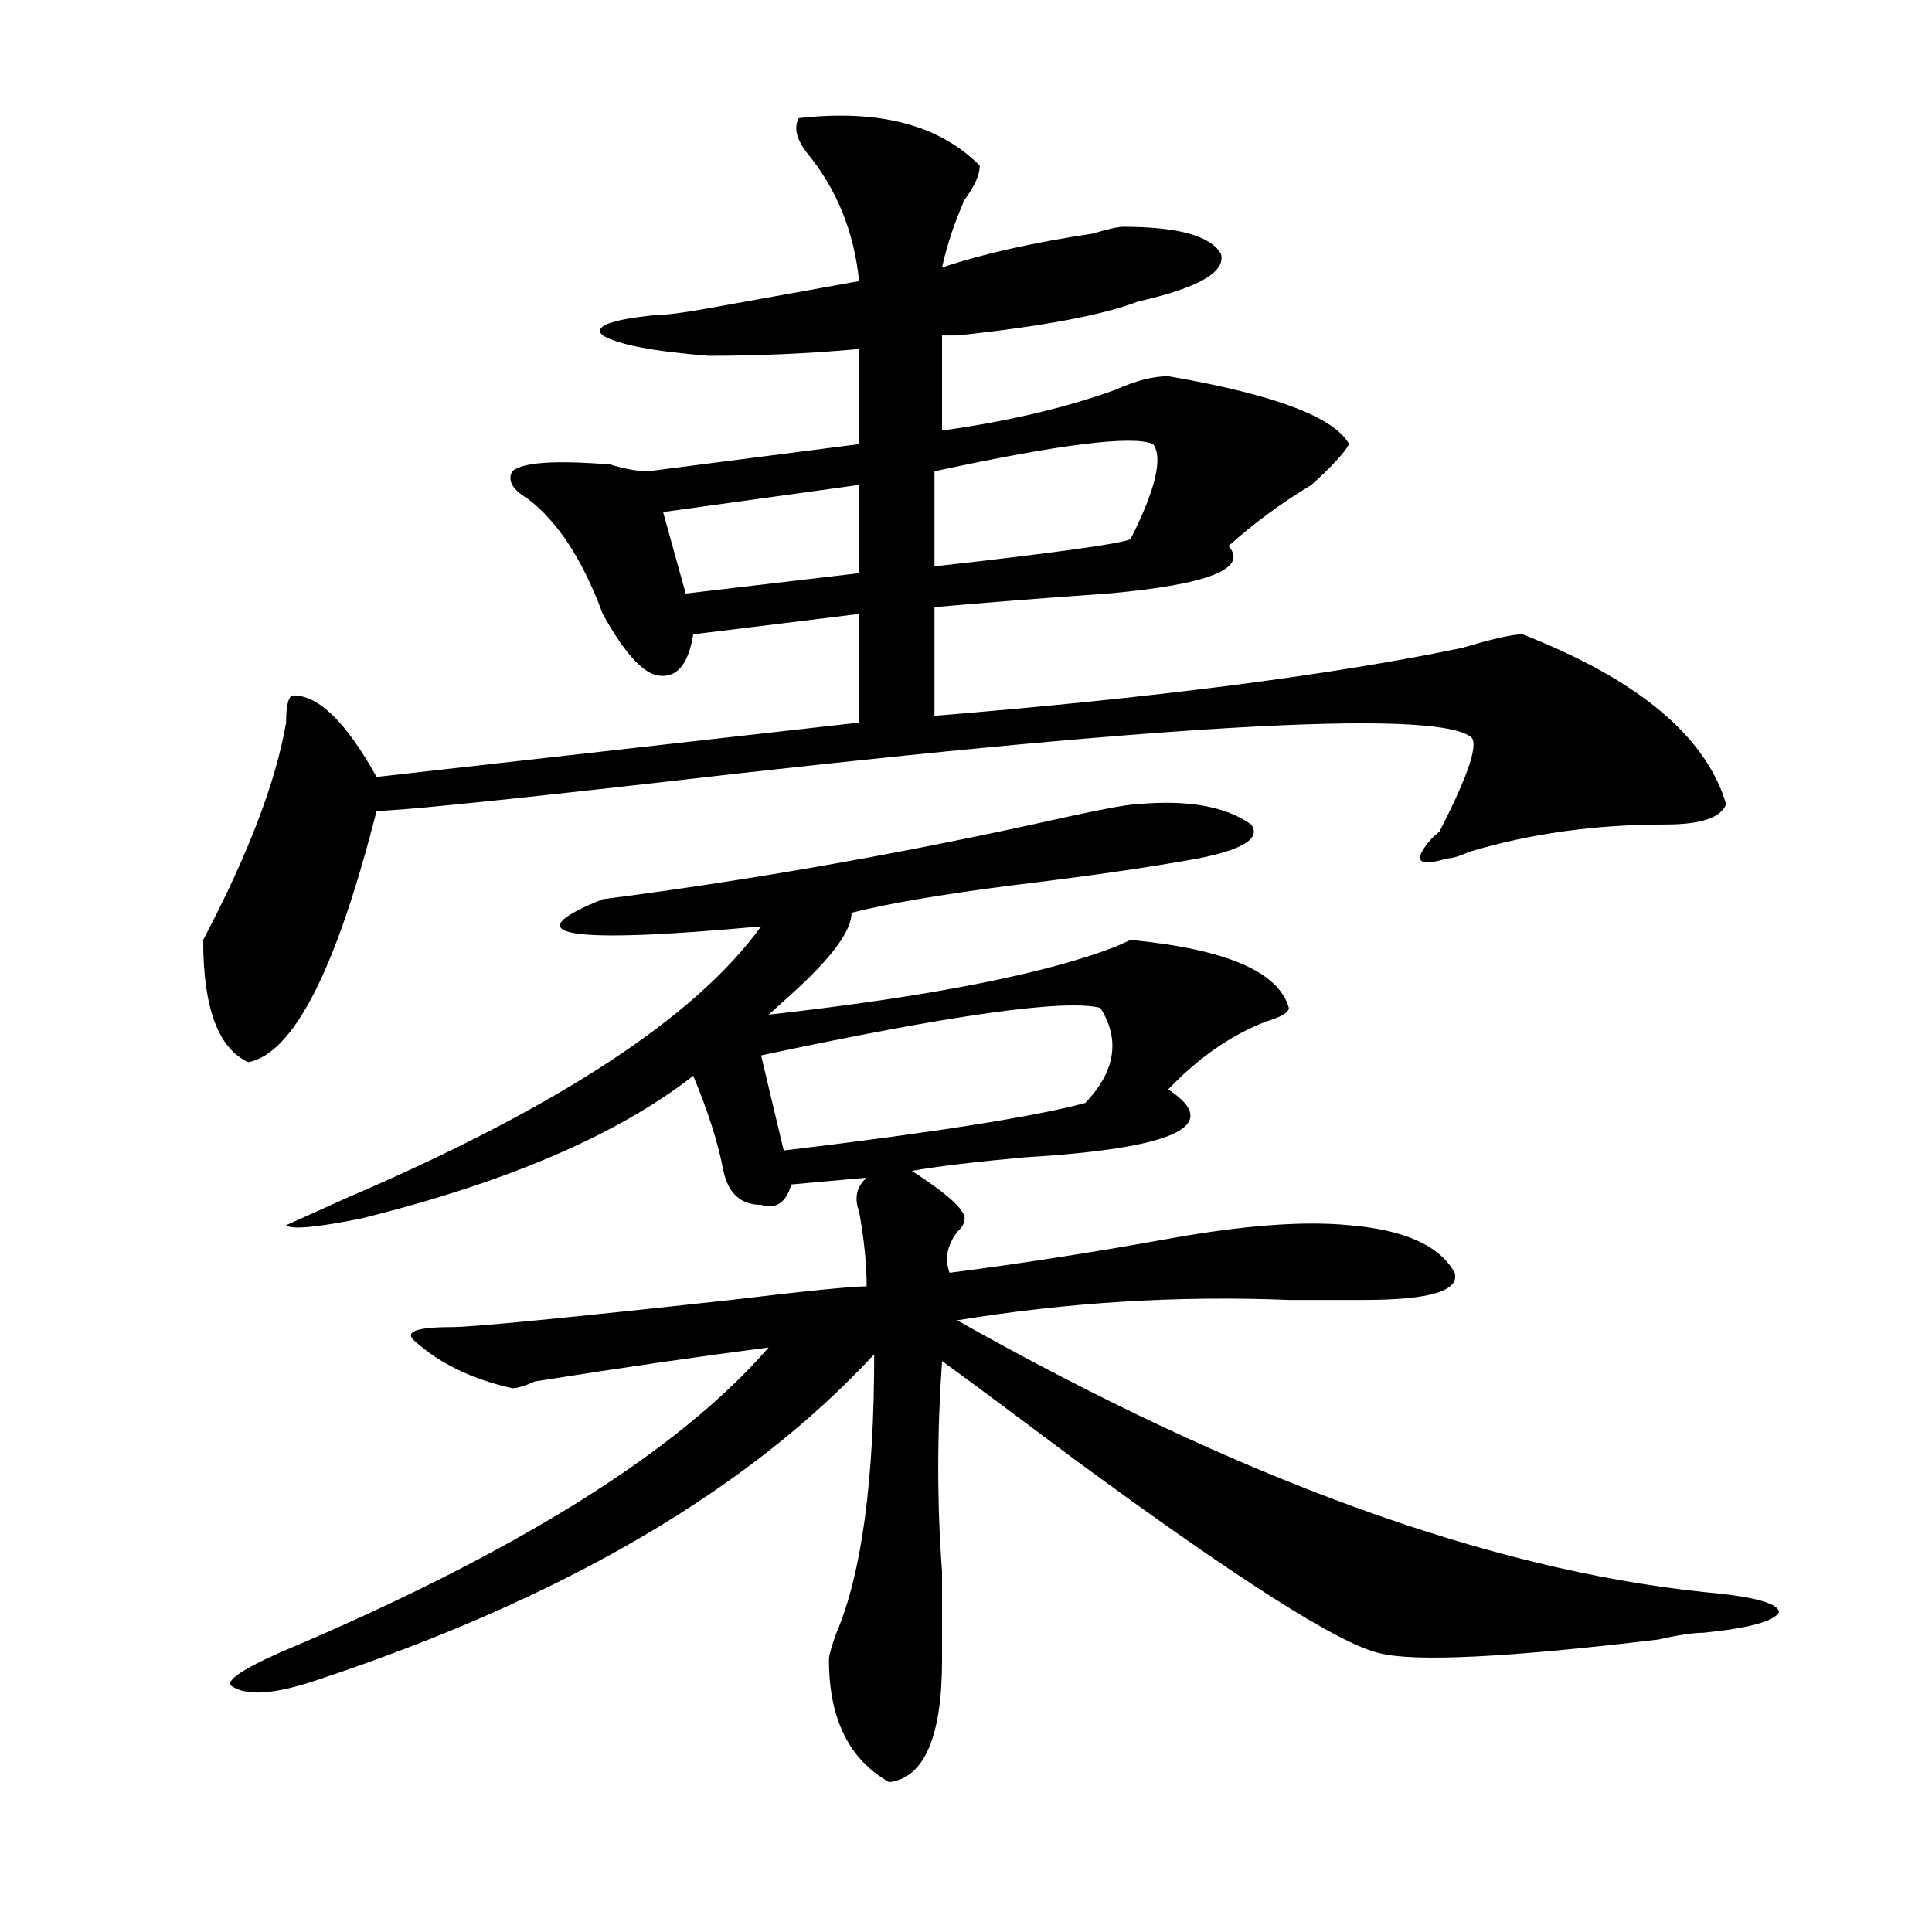 <?xml version="1.0" encoding="utf-8"?>
<!-- Generator: Adobe Illustrator 16.0.0, SVG Export Plug-In . SVG Version: 6.00 Build 0)  -->
<!DOCTYPE svg PUBLIC "-//W3C//DTD SVG 1.1//EN" "http://www.w3.org/Graphics/SVG/1.1/DTD/svg11.dtd">
<svg version="1.1" id="图层_1" xmlns="http://www.w3.org/2000/svg" xmlns:xlink="http://www.w3.org/1999/xlink" x="0px" y="0px"
	 width="1000px" height="1000px" viewBox="0 0 1000 1000" enable-background="new 0 0 1000 1000" xml:space="preserve">
<path d="M413.453,61.125c41.584-4.669,72.803,3.516,93.656,24.609c0,4.724-2.622,10.547-7.805,17.578
	c-5.244,11.755-9.146,23.456-11.707,35.156c20.792-7.031,46.828-12.854,78.047-17.578c7.805-2.308,12.987-3.516,15.609-3.516
	c28.597,0,45.486,4.724,50.73,14.063c2.561,9.394-11.707,17.578-42.926,24.609c-18.231,7.031-49.45,12.909-93.656,17.578
	c-2.622,0-5.244,0-7.805,0v49.219c33.779-4.669,63.718-11.7,89.754-21.094c10.365-4.669,19.512-7.031,27.316-7.031
	c54.633,9.394,85.852,21.094,93.656,35.156c-2.622,4.724-9.146,11.755-19.512,21.094c-15.609,9.394-29.938,19.94-42.926,31.641
	c10.365,11.755-10.427,19.94-62.438,24.609c-33.841,2.362-63.779,4.724-89.754,7.031v56.25
	c114.448-9.339,205.482-21.094,273.164-35.156c15.609-4.669,25.975-7.031,31.219-7.031c59.815,23.456,94.937,52.734,105.363,87.891
	c-2.622,7.031-13.049,10.547-31.219,10.547c-36.463,0-70.242,4.724-101.461,14.063c-5.244,2.362-9.146,3.516-11.707,3.516
	c-15.609,4.724-18.231,1.208-7.805-10.547l3.902-3.516c15.609-30.433,20.792-46.856,15.609-49.219
	c-20.854-14.063-162.618-5.823-425.355,24.609c-83.291,9.394-130.119,14.063-140.484,14.063
	c-20.854,82.067-42.926,125.409-66.34,130.078c-15.609-7.031-23.414-28.125-23.414-63.281c23.414-44.495,37.682-82.013,42.926-112.5
	c0-9.339,1.28-14.063,3.902-14.063c12.987,0,27.316,14.063,42.926,42.188l249.75-28.125v-56.25l-85.852,10.547
	c-2.622,16.425-9.146,23.456-19.512,21.094c-7.805-2.308-16.951-12.854-27.316-31.641c-10.427-28.125-23.414-48.011-39.023-59.766
	c-7.805-4.669-10.427-9.339-7.805-14.063c5.183-4.669,22.072-5.823,50.73-3.516c7.805,2.362,14.268,3.516,19.512,3.516
	l109.266-14.063v-49.219c-26.036,2.362-52.072,3.516-78.047,3.516c-28.658-2.308-46.828-5.823-54.633-10.547
	c-5.244-4.669,3.902-8.185,27.316-10.547c5.183,0,14.268-1.153,27.316-3.516c39.023-7.031,64.998-11.7,78.047-14.063
	c-2.622-25.763-11.707-48.011-27.316-66.797C412.111,71.672,410.831,65.849,413.453,61.125z M589.059,416.203
	c25.975-2.308,45.486,1.208,58.535,10.547c5.183,7.031-3.902,12.909-27.316,17.578c-26.036,4.724-58.535,9.394-97.559,14.063
	c-36.463,4.724-63.779,9.394-81.949,14.063c0,9.394-10.427,23.456-31.219,42.188c-5.244,4.724-9.146,8.239-11.707,10.547
	c83.229-9.339,143.045-21.094,179.508-35.156l7.805-3.516c49.389,4.724,76.705,16.425,81.949,35.156
	c0,2.362-3.902,4.724-11.707,7.031c-18.231,7.031-35.121,18.786-50.73,35.156c28.597,18.786,3.902,30.487-74.145,35.156
	c-26.036,2.362-45.548,4.724-58.535,7.031c18.17,11.755,27.316,19.94,27.316,24.609c0,2.362-1.342,4.724-3.902,7.031
	c-5.244,7.031-6.524,14.063-3.902,21.094c36.401-4.669,74.145-10.547,113.168-17.578s70.242-9.339,93.656-7.031
	c28.597,2.362,46.828,10.547,54.633,24.609c2.561,9.394-13.049,14.063-46.828,14.063c-10.427,0-23.414,0-39.023,0
	c-57.255-2.308-114.51,1.208-171.703,10.547c145.667,82.067,274.444,128.869,386.332,140.625
	c25.975,2.307,39.023,5.822,39.023,10.547c-2.622,4.669-15.609,8.185-39.023,10.547c-5.244,0-13.049,1.153-23.414,3.516
	c-78.047,9.338-126.217,11.7-144.387,7.031c-20.854-4.725-74.145-38.672-159.996-101.953c-31.219-23.401-53.353-39.825-66.34-49.219
	c-2.622,37.519-2.622,73.828,0,108.984c0,21.094,0,36.31,0,45.703c0,39.825-9.146,60.919-27.316,63.281
	c-20.854-11.756-31.219-32.85-31.219-63.281c0-2.362,1.28-7.031,3.902-14.063c12.987-30.487,19.512-78.497,19.512-144.141
	c-65.06,70.313-161.338,126.563-288.773,168.75c-20.854,7.031-35.121,8.185-42.926,3.516c-5.244-2.362,2.561-8.24,23.414-17.578
	c122.253-51.526,206.824-104.261,253.652-158.203c-36.463,4.724-76.767,10.547-120.973,17.578
	c-5.244,2.362-9.146,3.516-11.707,3.516c-20.854-4.669-37.743-12.854-50.73-24.609c-5.244-4.669,1.28-7.031,19.512-7.031
	c10.365,0,58.535-4.669,144.387-14.063c39.023-4.669,62.438-7.031,70.242-7.031c0-11.7-1.342-24.609-3.902-38.672
	c-2.622-7.031-1.342-12.854,3.902-17.578l-39.023,3.516c-2.622,9.394-7.805,12.909-15.609,10.547
	c-10.427,0-16.951-5.823-19.512-17.578c-2.622-14.063-7.805-30.433-15.609-49.219c-39.023,30.487-96.278,55.097-171.703,73.828
	c-23.414,4.724-36.463,5.878-39.023,3.516l31.219-14.063c109.266-46.856,180.788-93.714,214.629-140.625
	c-101.461,9.394-128.777,4.724-81.949-14.063c72.803-9.339,146.947-22.247,222.434-38.672
	C565.645,419.719,583.814,416.203,589.059,416.203z M444.672,250.969l-101.461,14.063l11.707,42.188l89.754-10.547V250.969z
	 M569.547,521.672c-18.231-4.669-76.767,3.516-175.605,24.609l11.707,49.219c78.047-9.339,130.058-17.578,156.094-24.609
	C577.352,554.521,579.912,538.097,569.547,521.672z M596.863,229.875c-10.427-4.669-48.17,0-113.168,14.063v49.219
	c62.438-7.031,96.217-11.7,101.461-14.063C598.144,253.331,602.046,236.906,596.863,229.875z"/>
</svg>

